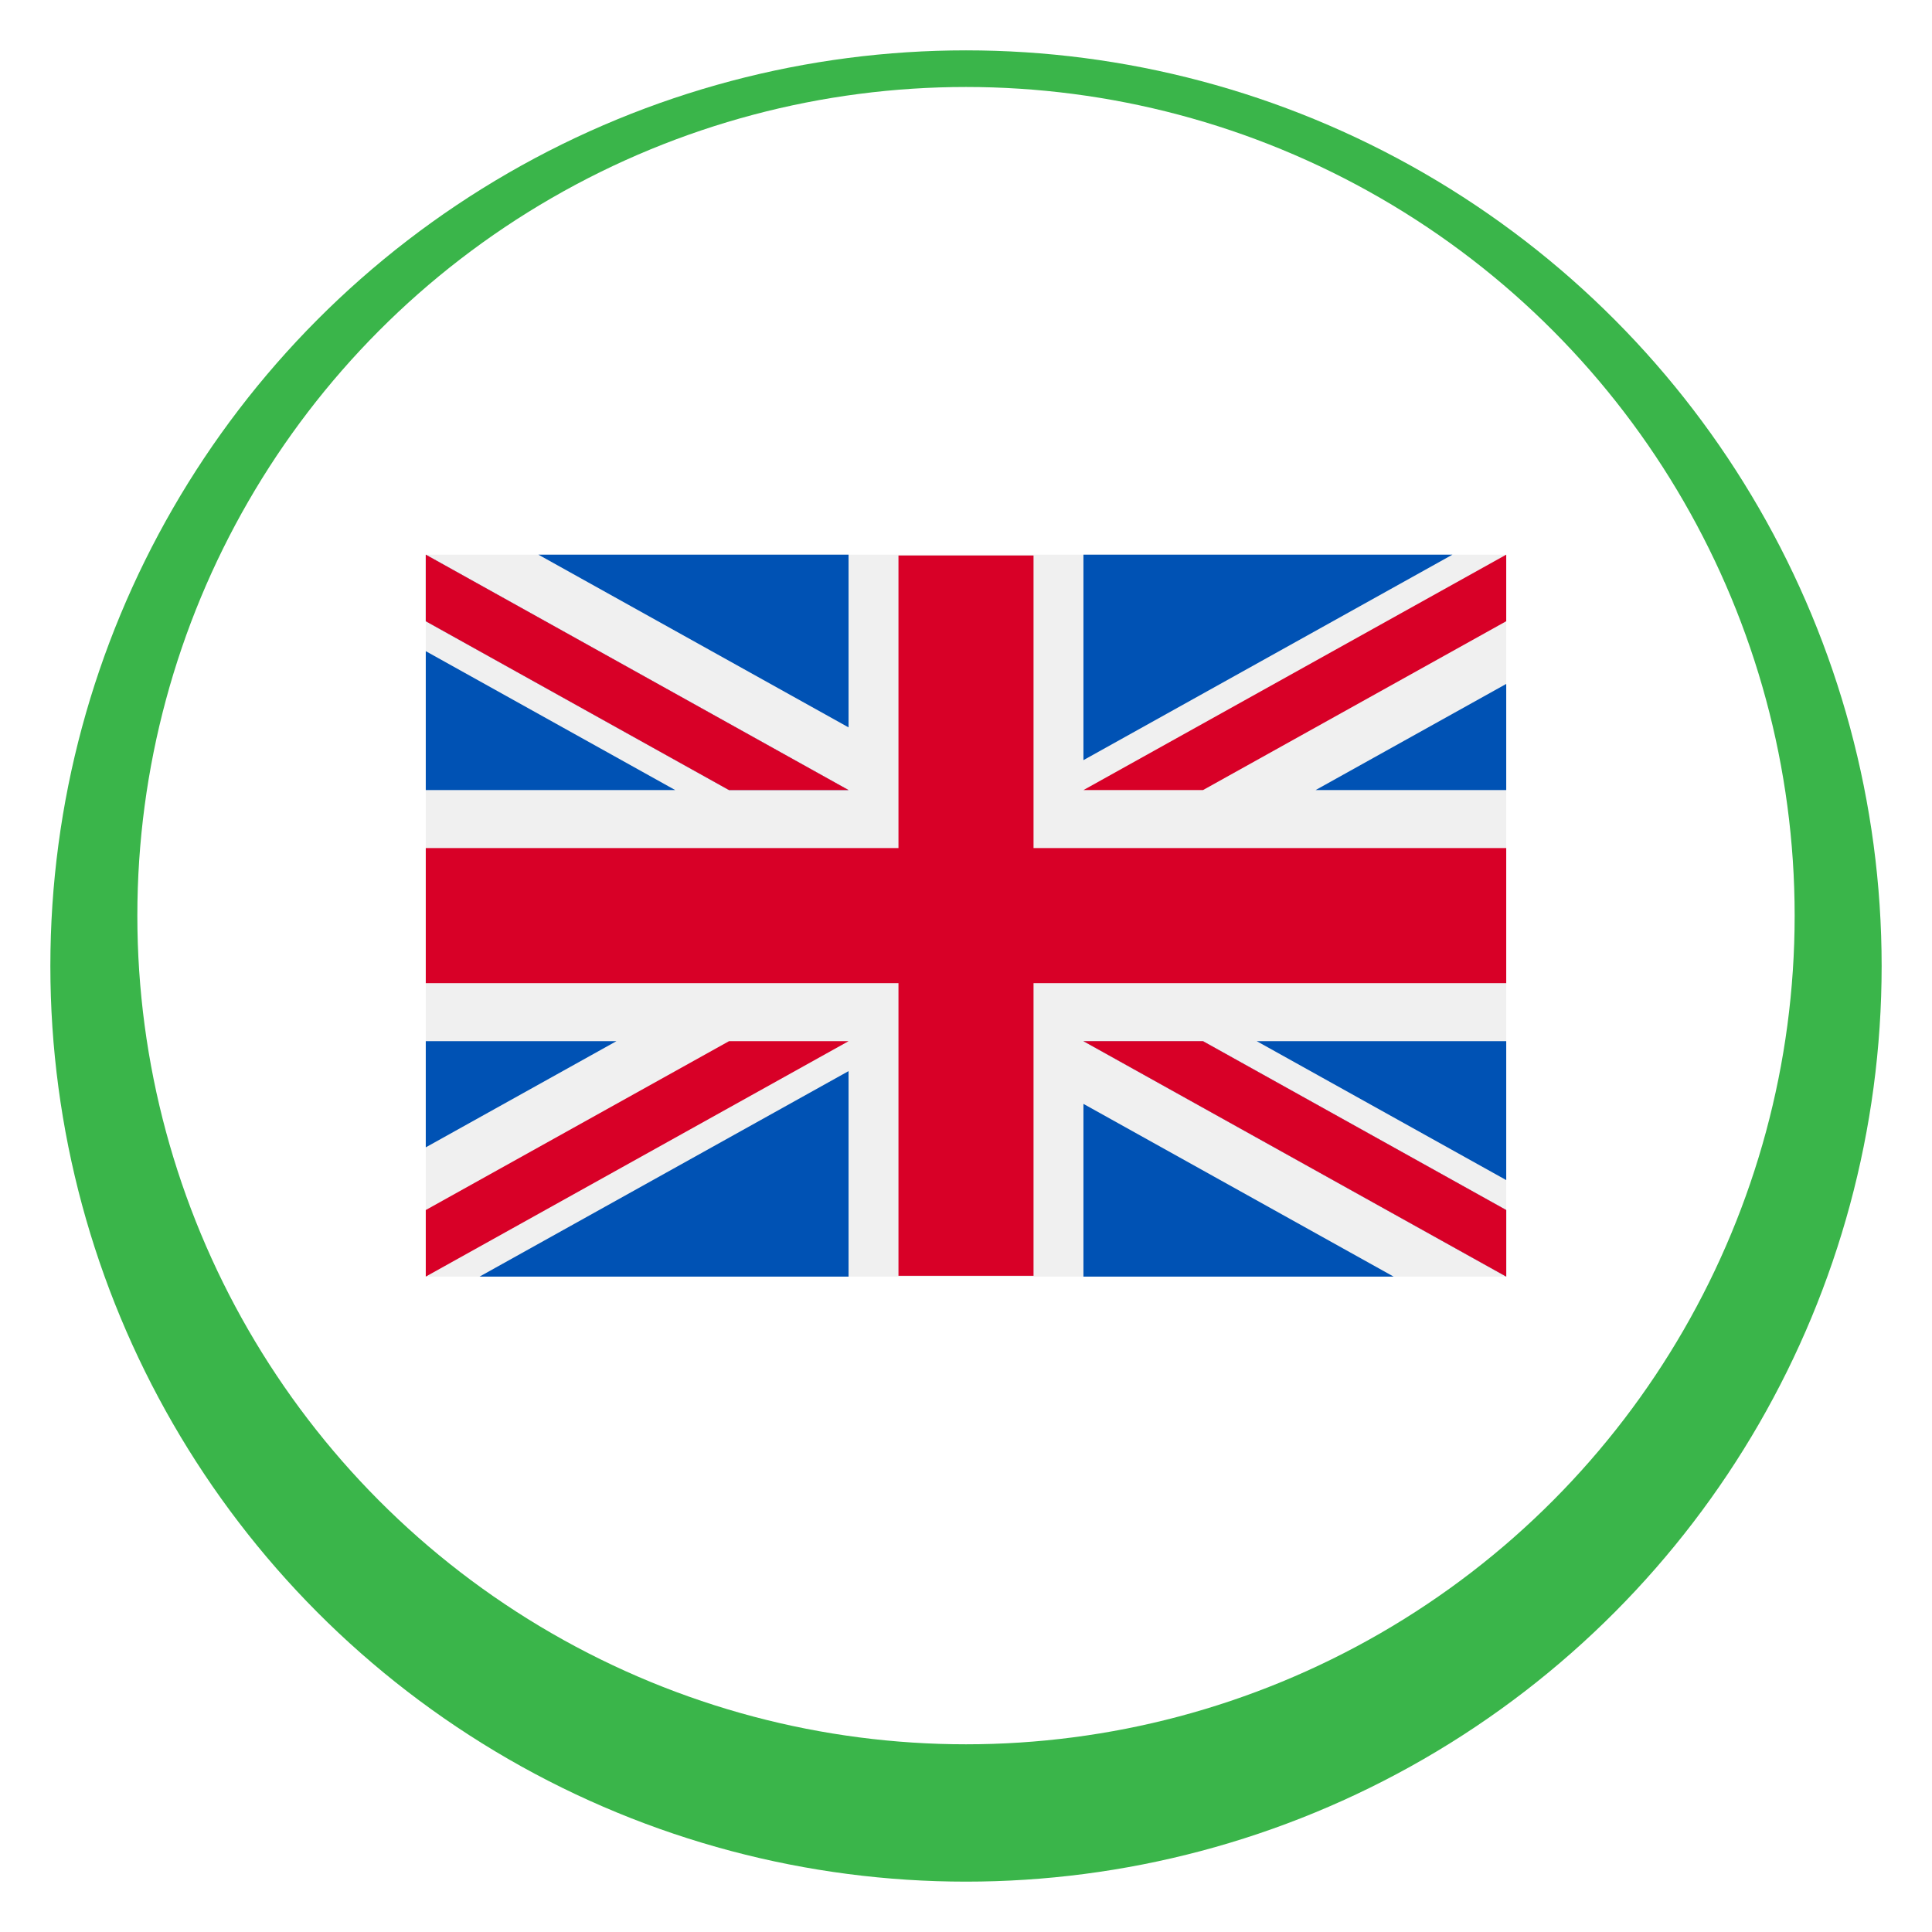 <svg width="422" height="422" viewBox="0 0 422 422" fill="none" xmlns="http://www.w3.org/2000/svg">
<g filter="url(#filter0_d_2031_18)">
<circle cx="211" cy="200" r="200" fill="#3AB54A"/>
</g>
<circle cx="211" cy="200" r="181" fill="white"/>
<g clip-path="url(#clip0_2031_18)">
<path d="M93 121.154H329V278.848H93V121.154Z" fill="#F0F0F0"/>
<path d="M225.75 121.33H196.25V185.246H93V214.746H196.25V278.663H225.75V214.746H329V185.246H225.75V121.33Z" fill="#D80027"/>
<path d="M274.511 227.422L329 257.763V227.422H274.511ZM236.652 227.422L329 278.843V264.302L262.767 227.422H236.652ZM304.402 278.843L236.652 241.115V278.843H304.402Z" fill="#0052B4"/>
<path d="M236.652 227.422L329 278.843V264.302L262.767 227.422H236.652Z" fill="#F0F0F0"/>
<path d="M236.652 227.422L329 278.843V264.302L262.767 227.422H236.652Z" fill="#D80027"/>
<path d="M134.642 227.422L93 250.609V227.422H134.642ZM185.348 233.961V278.843H104.75L185.348 233.961Z" fill="#0052B4"/>
<path d="M159.233 227.422L93 264.302V278.843L185.348 227.422H159.233Z" fill="#D80027"/>
<path d="M147.49 172.573L93 142.232V172.573H147.49ZM185.348 172.573L93 121.152V135.693L159.233 172.573H185.348ZM117.598 121.152L185.348 158.88V121.152H117.598Z" fill="#0052B4"/>
<path d="M185.348 172.573L93 121.152V135.693L159.233 172.573H185.348Z" fill="#F0F0F0"/>
<path d="M185.348 172.573L93 121.152V135.693L159.233 172.573H185.348Z" fill="#D80027"/>
<path d="M287.359 172.574L329 149.387V172.574H287.359ZM236.652 166.035V121.152H317.25L236.652 166.035Z" fill="#0052B4"/>
<path d="M262.767 172.573L329 135.693V121.152L236.652 172.573H262.767Z" fill="#D80027"/>
</g>
<defs>
<filter id="filter0_d_2031_18" x="0" y="0" width="422" height="422" filterUnits="userSpaceOnUse" color-interpolation-filters="sRGB">
<feFlood flood-opacity="0" result="BackgroundImageFix"/>
<feColorMatrix in="SourceAlpha" type="matrix" values="0 0 0 0 0 0 0 0 0 0 0 0 0 0 0 0 0 0 127 0" result="hardAlpha"/>
<feOffset dy="11"/>
<feGaussianBlur stdDeviation="5.5"/>
<feComposite in2="hardAlpha" operator="out"/>
<feColorMatrix type="matrix" values="0 0 0 0 0.227 0 0 0 0 0.71 0 0 0 0 0.29 0 0 0 0.3 0"/>
<feBlend mode="normal" in2="BackgroundImageFix" result="effect1_dropShadow_2031_18"/>
<feBlend mode="normal" in="SourceGraphic" in2="effect1_dropShadow_2031_18" result="shape"/>
</filter>
<clipPath id="clip0_2031_18">
<rect width="236" height="158" fill="white" transform="translate(93 121)"/>
</clipPath>
</defs>
</svg>
